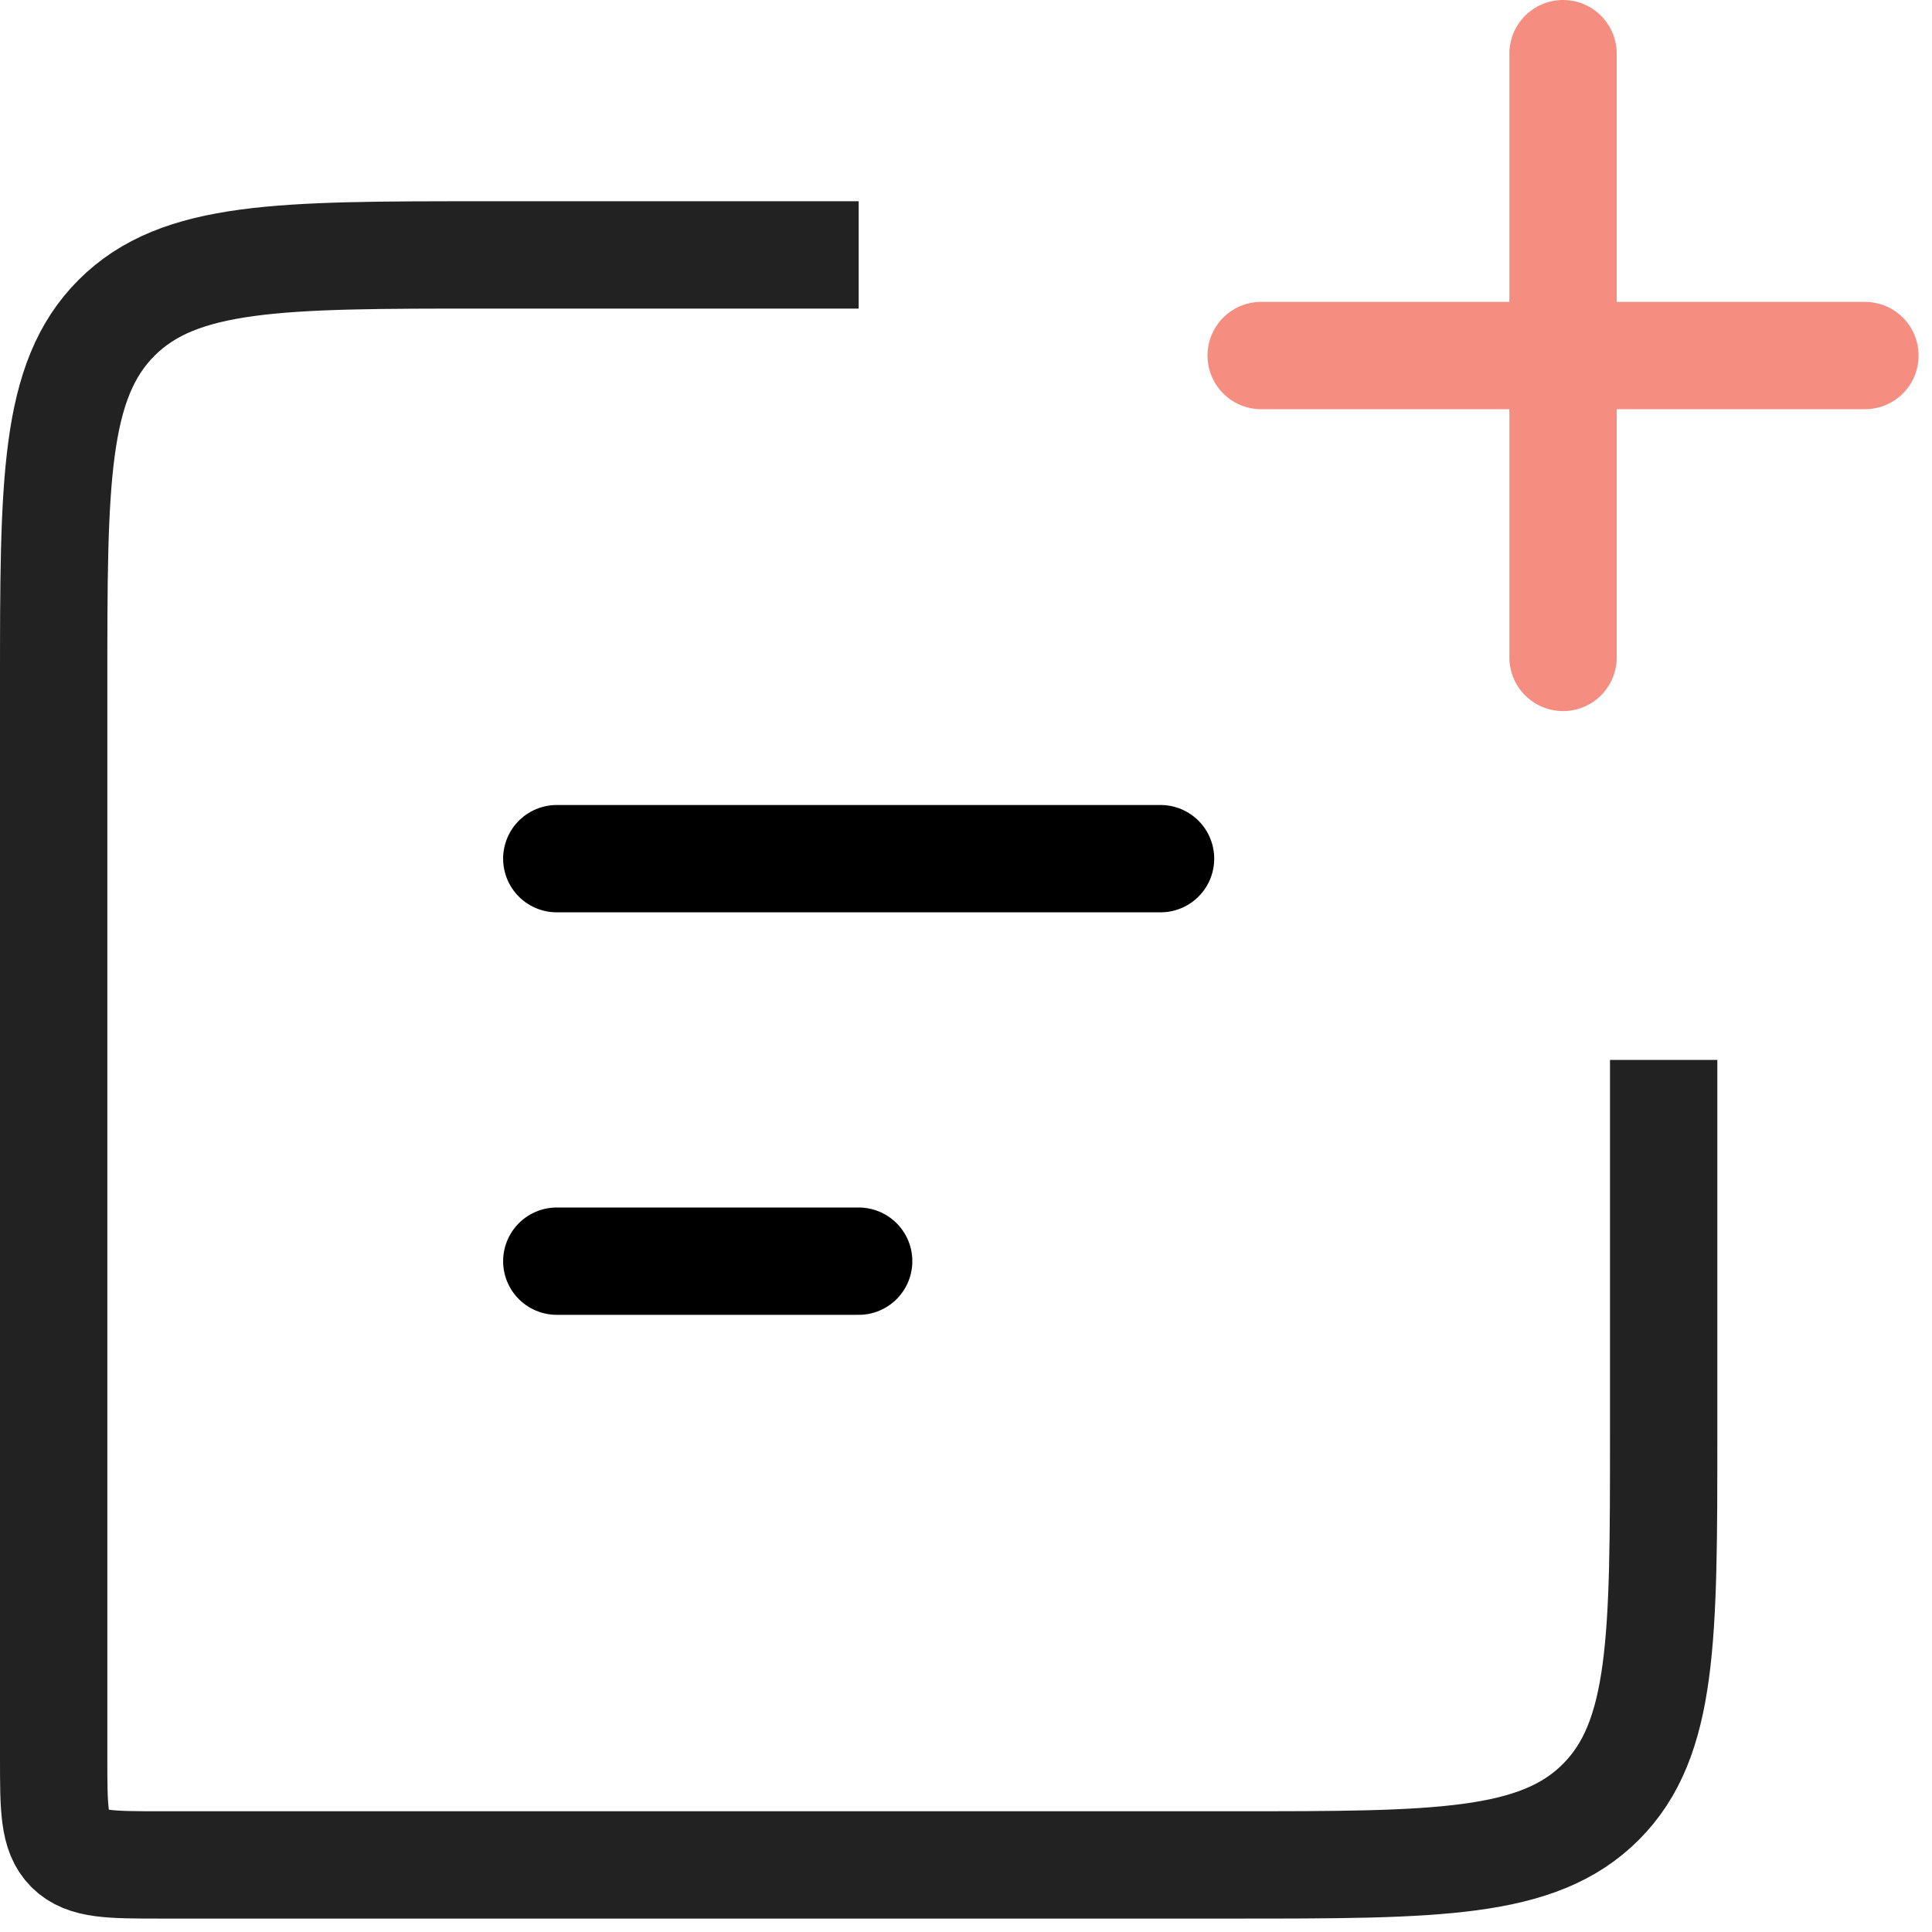 <svg viewBox="0 0 36 36" fill="none" xmlns="http://www.w3.org/2000/svg">
<path d="M16 4.75H9C5.229 4.75 3.343 4.75 2.172 5.922C1 7.093 1 8.979 1 12.75V32.75C1 33.693 1 34.164 1.293 34.457C1.586 34.75 2.057 34.75 3 34.75H23C26.771 34.75 28.657 34.75 29.828 33.578C31 32.407 31 30.521 31 26.75V19.75" stroke="#222222" stroke-width="2"/>
<path d="M10.375 16L21.625 16" stroke="black" stroke-width="2" stroke-linecap="round" stroke-linejoin="round"/>
<path d="M10.375 23.5H16" stroke="black" stroke-width="2" stroke-linecap="round" stroke-linejoin="round"/>
<path d="M29.125 12.25L29.125 1M23.5 6.625H34.75" stroke="#F58E81" stroke-width="2" stroke-linecap="round" stroke-linejoin="round"/>
</svg>

